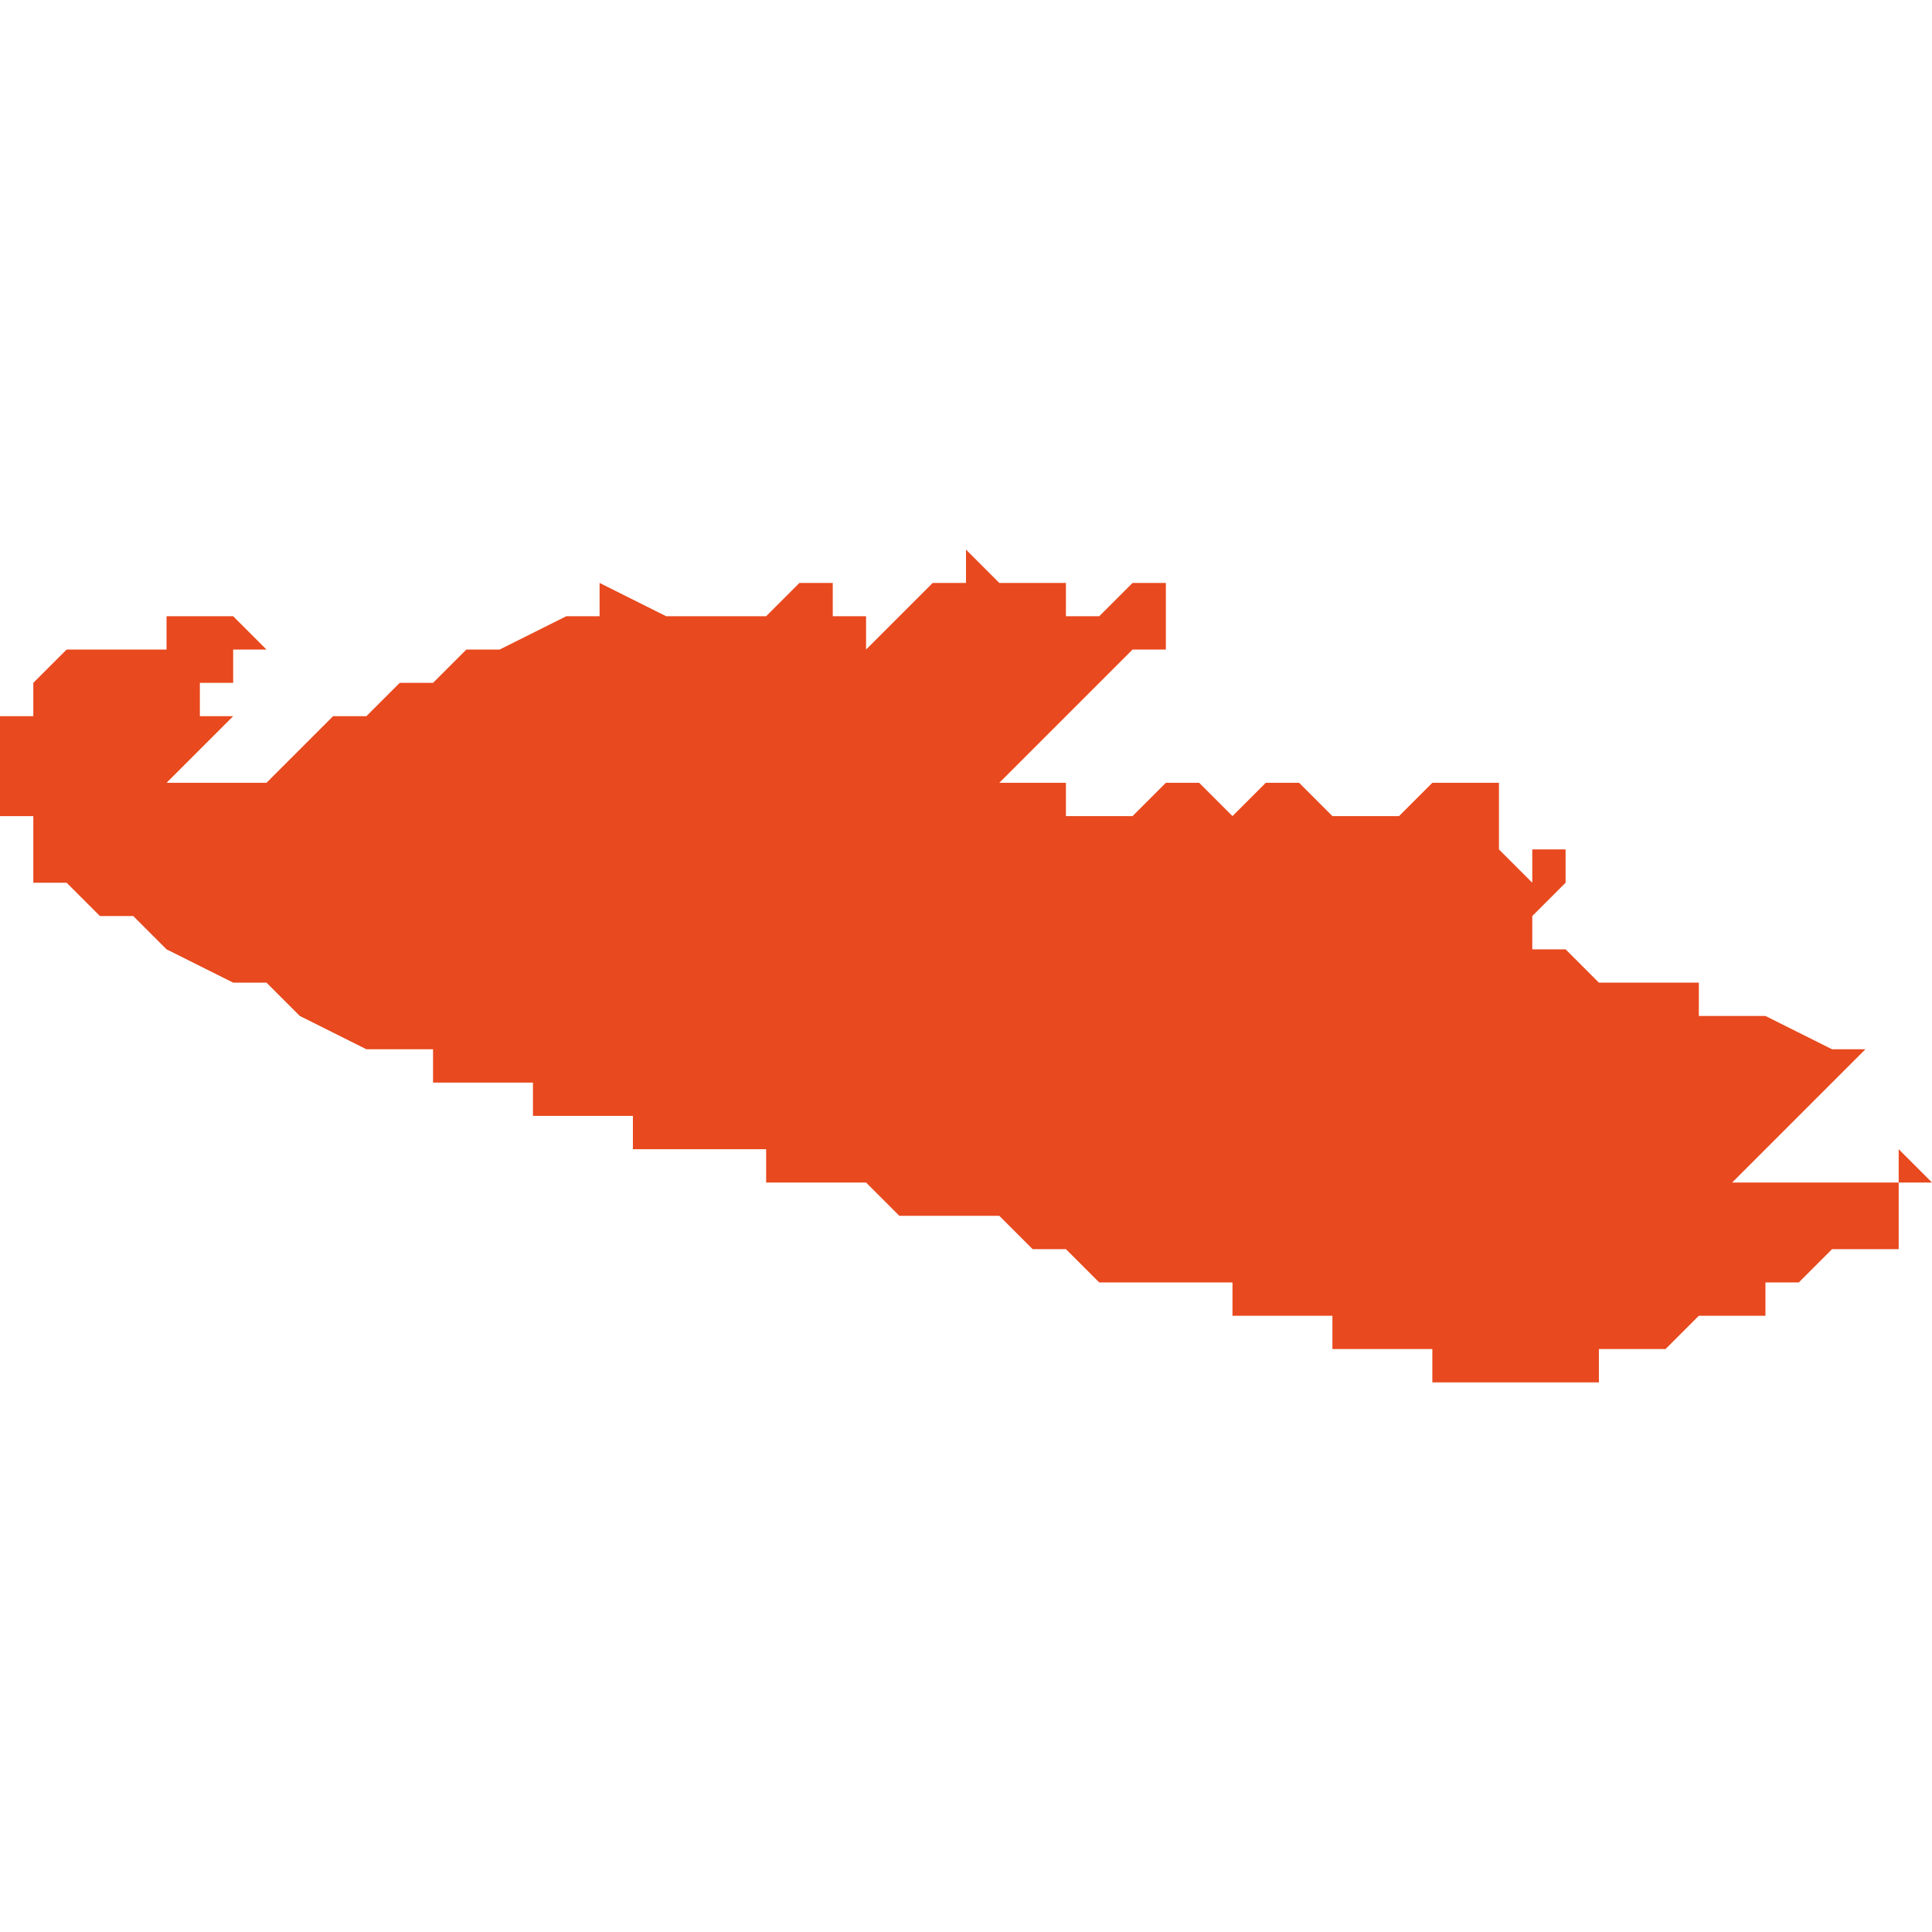 <svg xmlns="http://www.w3.org/2000/svg" xmlns:xlink="http://www.w3.org/1999/xlink" height="300" width="300" viewBox="5.439 -52.207 0.058 0.025"><path d="M 5.486 -52.197 L 5.486 -52.197 5.486 -52.197 5.486 -52.197 5.486 -52.197 5.486 -52.197 5.486 -52.197 5.486 -52.197 5.486 -52.198 5.485 -52.198 5.485 -52.198 5.485 -52.198 5.485 -52.198 5.485 -52.198 5.485 -52.197 5.484 -52.198 5.484 -52.198 5.484 -52.198 5.484 -52.198 5.484 -52.198 5.484 -52.199 5.484 -52.199 5.484 -52.199 5.484 -52.2 5.485 -52.2 5.484 -52.2 5.484 -52.2 5.484 -52.2 5.484 -52.2 5.484 -52.2 5.483 -52.2 5.483 -52.2 5.483 -52.2 5.483 -52.2 5.483 -52.2 5.483 -52.2 5.482 -52.2 5.482 -52.2 5.481 -52.199 5.481 -52.199 5.481 -52.199 5.481 -52.199 5.481 -52.199 5.48 -52.199 5.48 -52.199 5.48 -52.199 5.48 -52.199 5.479 -52.199 5.479 -52.199 5.479 -52.199 5.479 -52.199 5.478 -52.2 5.478 -52.2 5.478 -52.2 5.477 -52.2 5.476 -52.199 5.476 -52.199 5.476 -52.199 5.475 -52.2 5.475 -52.2 5.475 -52.2 5.475 -52.2 5.475 -52.2 5.475 -52.2 5.475 -52.2 5.475 -52.2 5.475 -52.2 5.474 -52.2 5.474 -52.2 5.473 -52.199 5.473 -52.199 5.473 -52.199 5.472 -52.199 5.471 -52.199 5.471 -52.199 5.471 -52.199 5.471 -52.2 5.47 -52.2 5.47 -52.2 5.47 -52.2 5.47 -52.2 5.47 -52.2 5.47 -52.2 5.47 -52.2 5.47 -52.2 5.47 -52.2 5.469 -52.2 5.469 -52.2 5.469 -52.2 5.471 -52.202 5.471 -52.202 5.472 -52.202 5.471 -52.202 5.472 -52.203 5.472 -52.203 5.472 -52.203 5.472 -52.203 5.473 -52.204 5.474 -52.204 5.474 -52.204 5.474 -52.205 5.474 -52.206 5.473 -52.206 5.472 -52.205 5.471 -52.205 5.471 -52.205 5.471 -52.205 5.471 -52.206 5.471 -52.206 5.471 -52.206 5.471 -52.206 5.47 -52.206 5.47 -52.206 5.47 -52.206 5.47 -52.206 5.47 -52.206 5.469 -52.206 5.469 -52.206 5.469 -52.207 5.469 -52.206 5.468 -52.207 5.468 -52.206 5.468 -52.206 5.467 -52.206 5.466 -52.205 5.466 -52.205 5.465 -52.204 5.465 -52.205 5.464 -52.205 5.464 -52.205 5.464 -52.206 5.464 -52.206 5.463 -52.206 5.462 -52.205 5.461 -52.205 5.461 -52.205 5.46 -52.205 5.46 -52.205 5.459 -52.205 5.457 -52.206 5.457 -52.206 5.457 -52.205 5.456 -52.205 5.456 -52.205 5.454 -52.204 5.454 -52.204 5.454 -52.204 5.453 -52.204 5.453 -52.204 5.453 -52.204 5.453 -52.204 5.452 -52.203 5.452 -52.203 5.452 -52.203 5.451 -52.203 5.451 -52.203 5.451 -52.203 5.45 -52.202 5.45 -52.202 5.45 -52.202 5.45 -52.202 5.449 -52.202 5.448 -52.201 5.448 -52.201 5.448 -52.201 5.448 -52.201 5.448 -52.201 5.448 -52.201 5.447 -52.2 5.447 -52.2 5.446 -52.2 5.446 -52.2 5.445 -52.2 5.445 -52.2 5.445 -52.2 5.444 -52.2 5.445 -52.201 5.445 -52.201 5.445 -52.201 5.446 -52.202 5.445 -52.202 5.445 -52.202 5.445 -52.202 5.445 -52.203 5.446 -52.203 5.446 -52.203 5.446 -52.204 5.446 -52.204 5.447 -52.204 5.447 -52.204 5.446 -52.205 5.446 -52.205 5.446 -52.205 5.445 -52.205 5.445 -52.205 5.444 -52.205 5.444 -52.204 5.444 -52.204 5.444 -52.204 5.443 -52.204 5.442 -52.204 5.442 -52.204 5.441 -52.204 5.441 -52.204 5.44 -52.203 5.44 -52.203 5.44 -52.203 5.44 -52.203 5.44 -52.203 5.44 -52.203 5.44 -52.202 5.44 -52.202 5.44 -52.202 5.439 -52.202 5.439 -52.201 5.439 -52.201 5.439 -52.201 5.439 -52.201 5.439 -52.201 5.439 -52.201 5.439 -52.201 5.439 -52.201 5.439 -52.2 5.439 -52.2 5.439 -52.199 5.44 -52.199 5.44 -52.199 5.44 -52.199 5.44 -52.198 5.44 -52.198 5.44 -52.198 5.44 -52.198 5.44 -52.198 5.44 -52.197 5.44 -52.197 5.44 -52.197 5.441 -52.197 5.441 -52.197 5.441 -52.197 5.441 -52.197 5.441 -52.197 5.441 -52.197 5.442 -52.196 5.443 -52.196 5.444 -52.195 5.446 -52.194 5.446 -52.194 5.447 -52.194 5.448 -52.193 5.448 -52.193 5.448 -52.193 5.45 -52.192 5.451 -52.192 5.451 -52.192 5.451 -52.192 5.452 -52.192 5.452 -52.191 5.453 -52.191 5.453 -52.191 5.453 -52.191 5.454 -52.191 5.454 -52.191 5.454 -52.191 5.455 -52.191 5.455 -52.19 5.455 -52.19 5.455 -52.19 5.455 -52.19 5.455 -52.19 5.456 -52.19 5.456 -52.19 5.456 -52.19 5.456 -52.19 5.456 -52.19 5.457 -52.19 5.457 -52.19 5.457 -52.19 5.457 -52.19 5.457 -52.19 5.457 -52.19 5.458 -52.19 5.458 -52.19 5.458 -52.189 5.458 -52.189 5.459 -52.189 5.459 -52.189 5.459 -52.189 5.459 -52.189 5.459 -52.189 5.46 -52.189 5.46 -52.189 5.461 -52.189 5.461 -52.189 5.461 -52.189 5.461 -52.189 5.462 -52.189 5.462 -52.188 5.463 -52.188 5.463 -52.188 5.463 -52.188 5.463 -52.188 5.464 -52.188 5.464 -52.188 5.465 -52.188 5.465 -52.188 5.466 -52.187 5.466 -52.187 5.467 -52.187 5.467 -52.187 5.467 -52.187 5.467 -52.187 5.467 -52.187 5.468 -52.187 5.468 -52.187 5.468 -52.187 5.469 -52.187 5.469 -52.187 5.47 -52.186 5.47 -52.186 5.47 -52.186 5.47 -52.186 5.471 -52.186 5.471 -52.186 5.471 -52.186 5.472 -52.185 5.474 -52.185 5.474 -52.185 5.474 -52.185 5.474 -52.185 5.474 -52.185 5.475 -52.185 5.476 -52.185 5.476 -52.184 5.476 -52.184 5.476 -52.184 5.477 -52.184 5.478 -52.184 5.478 -52.184 5.479 -52.184 5.479 -52.183 5.479 -52.183 5.48 -52.183 5.48 -52.183 5.481 -52.183 5.481 -52.183 5.482 -52.183 5.482 -52.182 5.483 -52.182 5.483 -52.182 5.483 -52.182 5.484 -52.182 5.484 -52.182 5.484 -52.182 5.484 -52.182 5.485 -52.182 5.485 -52.181 5.485 -52.182 5.486 -52.182 5.486 -52.182 5.486 -52.182 5.486 -52.182 5.486 -52.182 5.486 -52.182 5.486 -52.182 5.486 -52.182 5.486 -52.182 5.486 -52.182 5.486 -52.182 5.486 -52.182 5.486 -52.182 5.486 -52.182 5.486 -52.182 5.486 -52.182 5.487 -52.182 5.487 -52.182 5.487 -52.182 5.487 -52.183 5.487 -52.183 5.487 -52.183 5.488 -52.183 5.488 -52.183 5.488 -52.183 5.488 -52.183 5.488 -52.183 5.488 -52.183 5.489 -52.183 5.489 -52.183 5.49 -52.184 5.491 -52.184 5.491 -52.184 5.491 -52.184 5.491 -52.184 5.491 -52.184 5.491 -52.184 5.491 -52.184 5.491 -52.184 5.491 -52.184 5.491 -52.184 5.492 -52.184 5.492 -52.184 5.492 -52.185 5.492 -52.185 5.492 -52.185 5.492 -52.185 5.492 -52.185 5.492 -52.185 5.493 -52.185 5.493 -52.185 5.493 -52.185 5.493 -52.185 5.493 -52.185 5.493 -52.185 5.494 -52.186 5.494 -52.186 5.494 -52.186 5.494 -52.186 5.494 -52.186 5.495 -52.186 5.495 -52.186 5.495 -52.186 5.495 -52.186 5.495 -52.186 5.495 -52.186 5.495 -52.186 5.495 -52.186 5.496 -52.186 5.496 -52.186 5.496 -52.186 5.496 -52.186 5.496 -52.186 5.496 -52.187 5.496 -52.187 5.497 -52.187 5.497 -52.187 5.497 -52.187 5.497 -52.187 5.497 -52.187 5.497 -52.187 5.496 -52.187 5.497 -52.187 5.496 -52.187 5.496 -52.188 5.496 -52.188 5.497 -52.188 5.497 -52.188 5.497 -52.188 5.497 -52.189 5.497 -52.188 5.496 -52.189 5.496 -52.189 5.496 -52.188 5.496 -52.188 5.496 -52.188 5.496 -52.188 5.495 -52.188 5.495 -52.188 5.495 -52.187 5.495 -52.188 5.495 -52.188 5.495 -52.188 5.495 -52.188 5.494 -52.188 5.494 -52.188 5.494 -52.188 5.494 -52.188 5.494 -52.188 5.494 -52.188 5.494 -52.188 5.494 -52.188 5.494 -52.188 5.493 -52.188 5.493 -52.187 5.493 -52.187 5.493 -52.188 5.492 -52.188 5.492 -52.188 5.492 -52.188 5.491 -52.188 5.491 -52.188 5.492 -52.189 5.492 -52.189 5.495 -52.192 5.494 -52.192 5.494 -52.192 5.492 -52.193 5.492 -52.193 5.492 -52.193 5.491 -52.193 5.491 -52.193 5.49 -52.193 5.49 -52.194 5.489 -52.194 5.489 -52.194 5.488 -52.194 5.488 -52.194 5.488 -52.194 5.488 -52.194 5.487 -52.194 5.487 -52.194 5.487 -52.194 5.487 -52.194 5.486 -52.195 5.486 -52.195 5.485 -52.195 5.485 -52.195 5.485 -52.195 5.485 -52.195 5.485 -52.196 Z" fill="#e8491e" /></svg>
